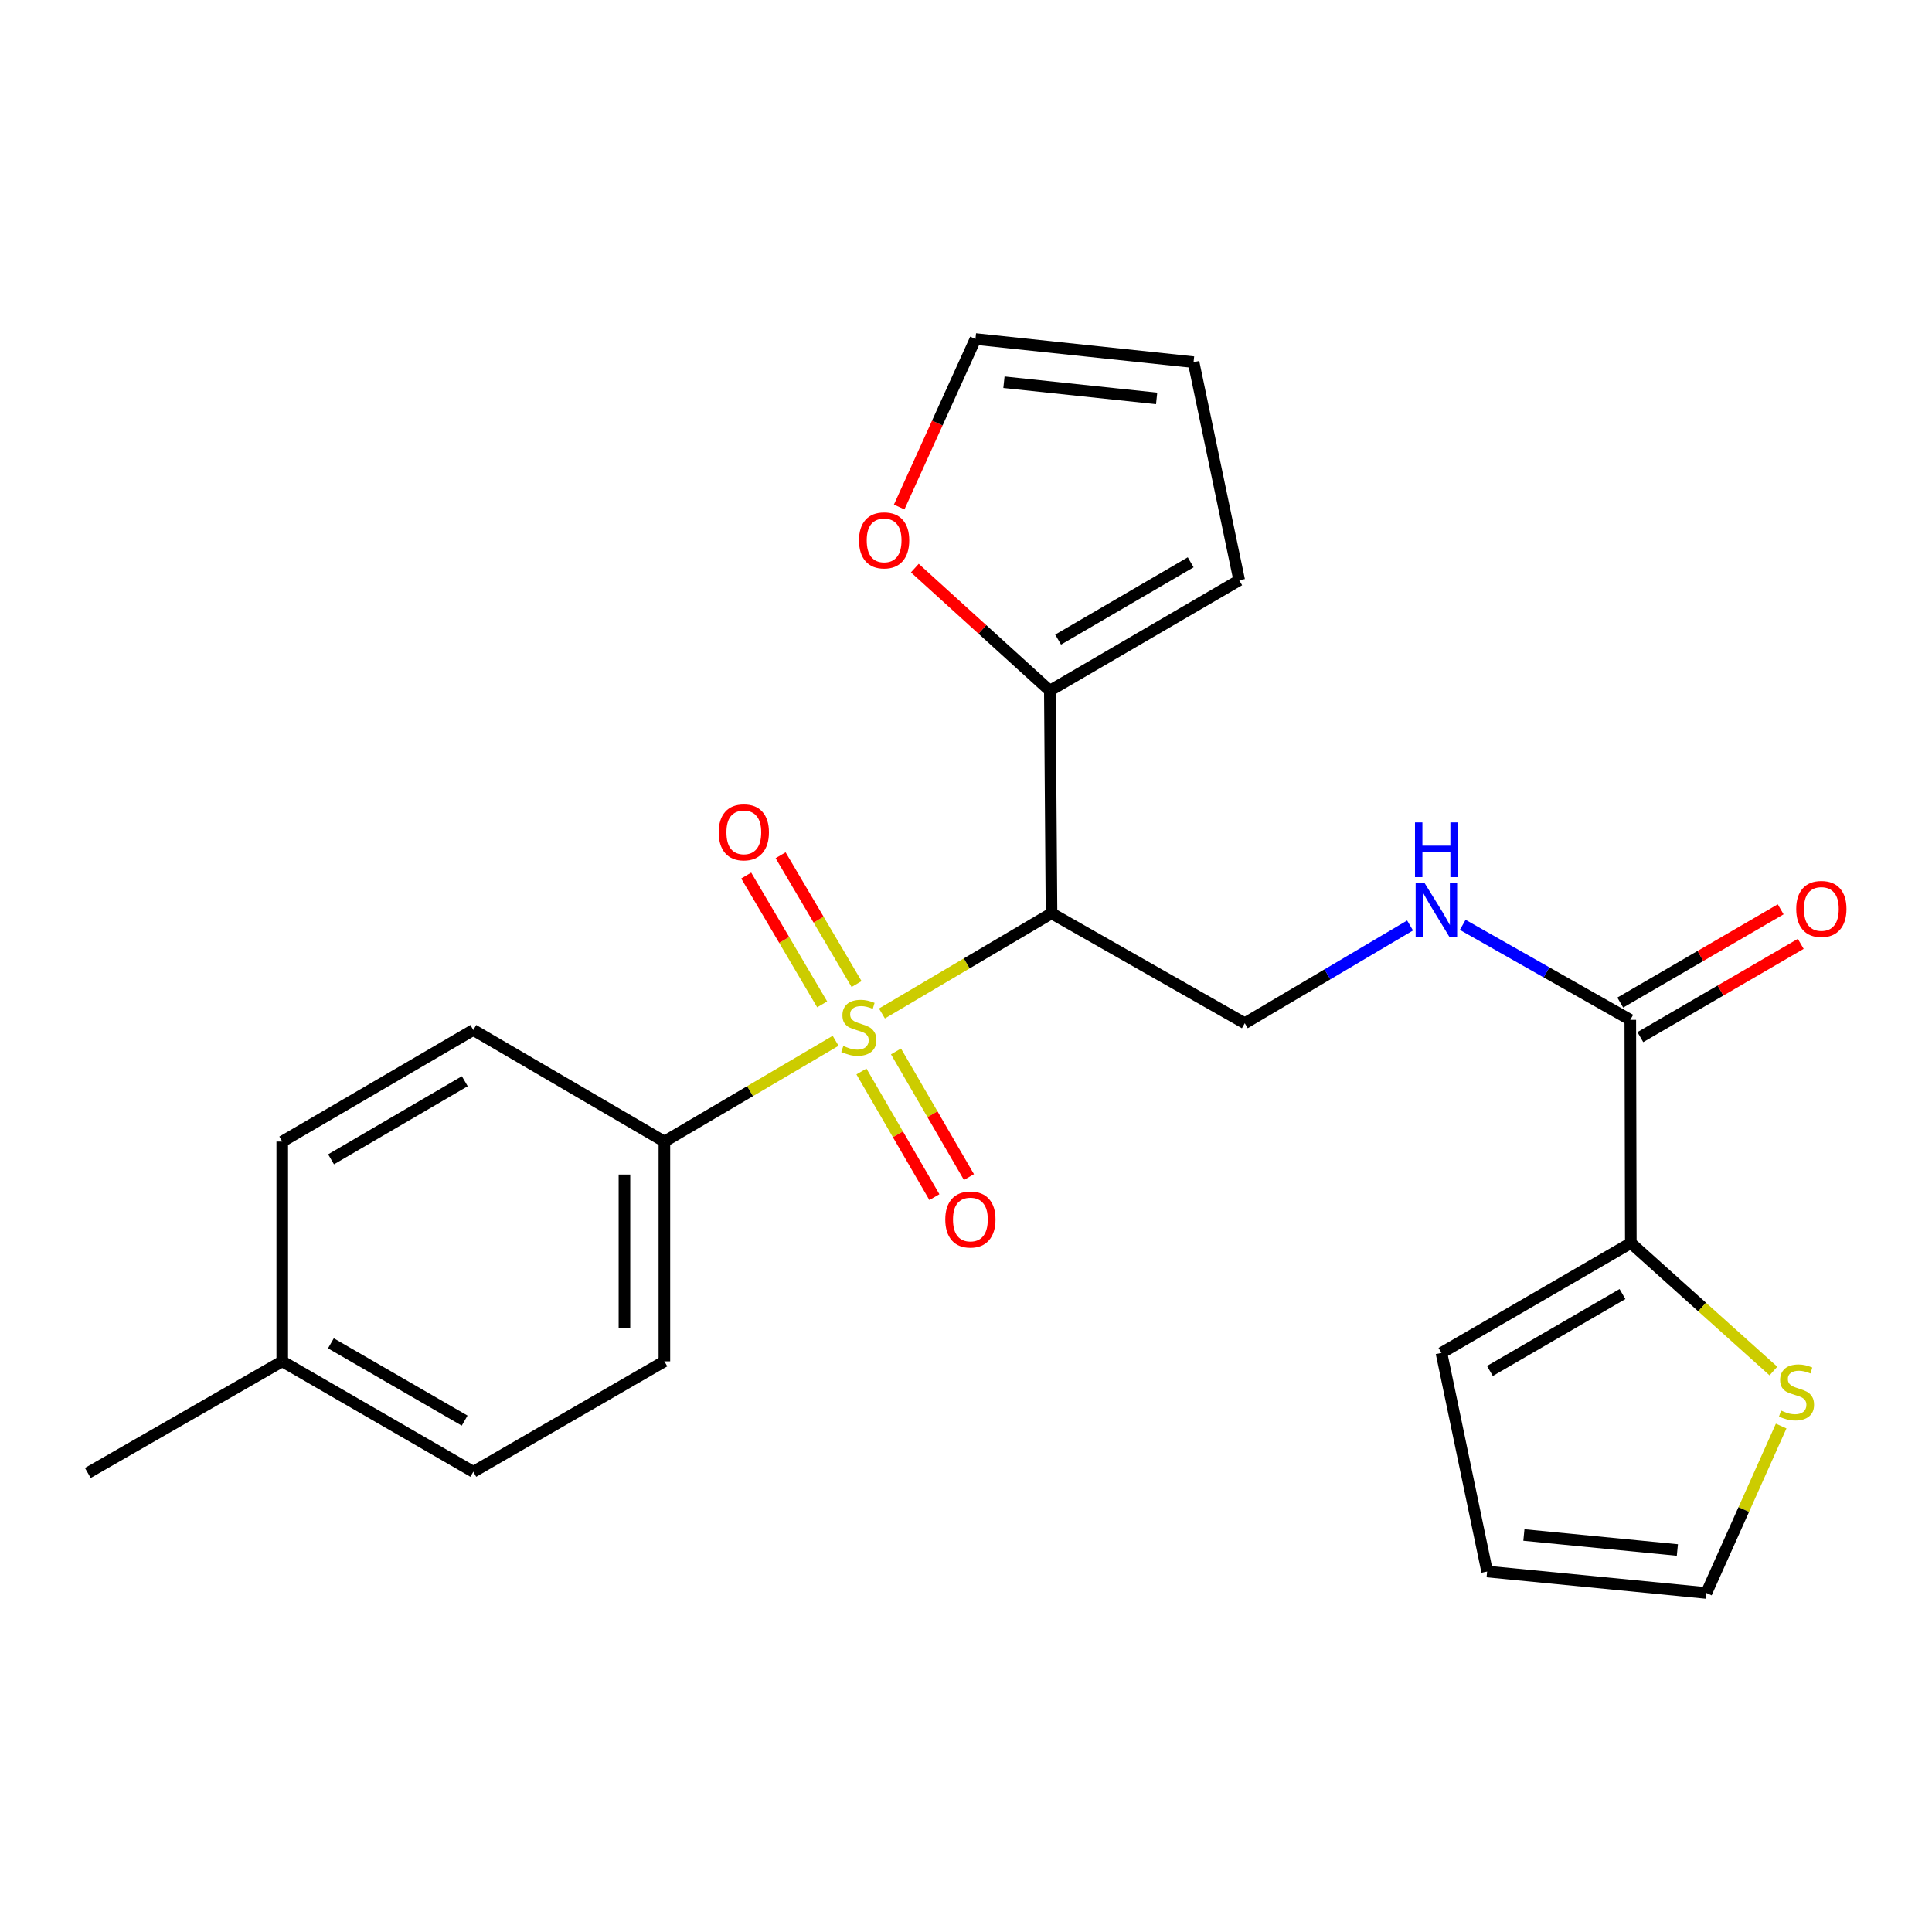 <?xml version='1.0' encoding='iso-8859-1'?>
<svg version='1.1' baseProfile='full'
              xmlns='http://www.w3.org/2000/svg'
                      xmlns:rdkit='http://www.rdkit.org/xml'
                      xmlns:xlink='http://www.w3.org/1999/xlink'
                  xml:space='preserve'
width='1000px' height='1000px' viewBox='0 0 1000 1000'>
<!-- END OF HEADER -->
<rect style='opacity:1.0;fill:#FFFFFF;stroke:none' width='1000' height='1000' x='0' y='0'> </rect>
<path class='bond-0' d='M 456.49,524.573 L 500.379,498.652' style='fill:none;fill-rule:evenodd;stroke:#CCCC00;stroke-width:6px;stroke-linecap:butt;stroke-linejoin:miter;stroke-opacity:1' />
<path class='bond-0' d='M 500.379,498.652 L 544.267,472.73' style='fill:none;fill-rule:evenodd;stroke:#000000;stroke-width:6px;stroke-linecap:butt;stroke-linejoin:miter;stroke-opacity:1' />
<path class='bond-5' d='M 432.515,538.709 L 388.201,564.792' style='fill:none;fill-rule:evenodd;stroke:#CCCC00;stroke-width:6px;stroke-linecap:butt;stroke-linejoin:miter;stroke-opacity:1' />
<path class='bond-5' d='M 388.201,564.792 L 343.888,590.874' style='fill:none;fill-rule:evenodd;stroke:#000000;stroke-width:6px;stroke-linecap:butt;stroke-linejoin:miter;stroke-opacity:1' />
<path class='bond-8' d='M 443.364,509.346 L 423.705,476.011' style='fill:none;fill-rule:evenodd;stroke:#CCCC00;stroke-width:6px;stroke-linecap:butt;stroke-linejoin:miter;stroke-opacity:1' />
<path class='bond-8' d='M 423.705,476.011 L 404.045,442.676' style='fill:none;fill-rule:evenodd;stroke:#FF0000;stroke-width:6px;stroke-linecap:butt;stroke-linejoin:miter;stroke-opacity:1' />
<path class='bond-8' d='M 425.554,519.85 L 405.895,486.514' style='fill:none;fill-rule:evenodd;stroke:#CCCC00;stroke-width:6px;stroke-linecap:butt;stroke-linejoin:miter;stroke-opacity:1' />
<path class='bond-8' d='M 405.895,486.514 L 386.235,453.179' style='fill:none;fill-rule:evenodd;stroke:#FF0000;stroke-width:6px;stroke-linecap:butt;stroke-linejoin:miter;stroke-opacity:1' />
<path class='bond-9' d='M 445.882,554.593 L 464.763,587.113' style='fill:none;fill-rule:evenodd;stroke:#CCCC00;stroke-width:6px;stroke-linecap:butt;stroke-linejoin:miter;stroke-opacity:1' />
<path class='bond-9' d='M 464.763,587.113 L 483.644,619.633' style='fill:none;fill-rule:evenodd;stroke:#FF0000;stroke-width:6px;stroke-linecap:butt;stroke-linejoin:miter;stroke-opacity:1' />
<path class='bond-9' d='M 463.764,544.212 L 482.644,576.731' style='fill:none;fill-rule:evenodd;stroke:#CCCC00;stroke-width:6px;stroke-linecap:butt;stroke-linejoin:miter;stroke-opacity:1' />
<path class='bond-9' d='M 482.644,576.731 L 501.525,609.251' style='fill:none;fill-rule:evenodd;stroke:#FF0000;stroke-width:6px;stroke-linecap:butt;stroke-linejoin:miter;stroke-opacity:1' />
<path class='bond-1' d='M 544.267,472.73 L 543.394,357.492' style='fill:none;fill-rule:evenodd;stroke:#000000;stroke-width:6px;stroke-linecap:butt;stroke-linejoin:miter;stroke-opacity:1' />
<path class='bond-4' d='M 544.267,472.73 L 644.296,529.614' style='fill:none;fill-rule:evenodd;stroke:#000000;stroke-width:6px;stroke-linecap:butt;stroke-linejoin:miter;stroke-opacity:1' />
<path class='bond-10' d='M 543.394,357.492 L 508.456,325.768' style='fill:none;fill-rule:evenodd;stroke:#000000;stroke-width:6px;stroke-linecap:butt;stroke-linejoin:miter;stroke-opacity:1' />
<path class='bond-10' d='M 508.456,325.768 L 473.517,294.044' style='fill:none;fill-rule:evenodd;stroke:#FF0000;stroke-width:6px;stroke-linecap:butt;stroke-linejoin:miter;stroke-opacity:1' />
<path class='bond-11' d='M 543.394,357.492 L 641.413,300.332' style='fill:none;fill-rule:evenodd;stroke:#000000;stroke-width:6px;stroke-linecap:butt;stroke-linejoin:miter;stroke-opacity:1' />
<path class='bond-11' d='M 547.681,331.057 L 616.294,291.045' style='fill:none;fill-rule:evenodd;stroke:#000000;stroke-width:6px;stroke-linecap:butt;stroke-linejoin:miter;stroke-opacity:1' />
<path class='bond-2' d='M 843.837,527.868 L 800.468,503.287' style='fill:none;fill-rule:evenodd;stroke:#000000;stroke-width:6px;stroke-linecap:butt;stroke-linejoin:miter;stroke-opacity:1' />
<path class='bond-2' d='M 800.468,503.287 L 757.099,478.706' style='fill:none;fill-rule:evenodd;stroke:#0000FF;stroke-width:6px;stroke-linecap:butt;stroke-linejoin:miter;stroke-opacity:1' />
<path class='bond-3' d='M 843.837,527.868 L 844.113,643.381' style='fill:none;fill-rule:evenodd;stroke:#000000;stroke-width:6px;stroke-linecap:butt;stroke-linejoin:miter;stroke-opacity:1' />
<path class='bond-14' d='M 849.033,536.806 L 890.549,512.674' style='fill:none;fill-rule:evenodd;stroke:#000000;stroke-width:6px;stroke-linecap:butt;stroke-linejoin:miter;stroke-opacity:1' />
<path class='bond-14' d='M 890.549,512.674 L 932.065,488.543' style='fill:none;fill-rule:evenodd;stroke:#FF0000;stroke-width:6px;stroke-linecap:butt;stroke-linejoin:miter;stroke-opacity:1' />
<path class='bond-14' d='M 838.642,518.929 L 880.158,494.798' style='fill:none;fill-rule:evenodd;stroke:#000000;stroke-width:6px;stroke-linecap:butt;stroke-linejoin:miter;stroke-opacity:1' />
<path class='bond-14' d='M 880.158,494.798 L 921.674,470.667' style='fill:none;fill-rule:evenodd;stroke:#FF0000;stroke-width:6px;stroke-linecap:butt;stroke-linejoin:miter;stroke-opacity:1' />
<path class='bond-7' d='M 844.113,643.381 L 881.013,676.515' style='fill:none;fill-rule:evenodd;stroke:#000000;stroke-width:6px;stroke-linecap:butt;stroke-linejoin:miter;stroke-opacity:1' />
<path class='bond-7' d='M 881.013,676.515 L 917.914,709.649' style='fill:none;fill-rule:evenodd;stroke:#CCCC00;stroke-width:6px;stroke-linecap:butt;stroke-linejoin:miter;stroke-opacity:1' />
<path class='bond-12' d='M 844.113,643.381 L 746.094,700.265' style='fill:none;fill-rule:evenodd;stroke:#000000;stroke-width:6px;stroke-linecap:butt;stroke-linejoin:miter;stroke-opacity:1' />
<path class='bond-12' d='M 839.789,669.797 L 771.175,709.616' style='fill:none;fill-rule:evenodd;stroke:#000000;stroke-width:6px;stroke-linecap:butt;stroke-linejoin:miter;stroke-opacity:1' />
<path class='bond-6' d='M 644.296,529.614 L 687.076,504.324' style='fill:none;fill-rule:evenodd;stroke:#000000;stroke-width:6px;stroke-linecap:butt;stroke-linejoin:miter;stroke-opacity:1' />
<path class='bond-6' d='M 687.076,504.324 L 729.855,479.035' style='fill:none;fill-rule:evenodd;stroke:#0000FF;stroke-width:6px;stroke-linecap:butt;stroke-linejoin:miter;stroke-opacity:1' />
<path class='bond-18' d='M 343.888,590.874 L 343.888,704.63' style='fill:none;fill-rule:evenodd;stroke:#000000;stroke-width:6px;stroke-linecap:butt;stroke-linejoin:miter;stroke-opacity:1' />
<path class='bond-18' d='M 323.211,607.937 L 323.211,687.567' style='fill:none;fill-rule:evenodd;stroke:#000000;stroke-width:6px;stroke-linecap:butt;stroke-linejoin:miter;stroke-opacity:1' />
<path class='bond-19' d='M 343.888,590.874 L 244.984,533.117' style='fill:none;fill-rule:evenodd;stroke:#000000;stroke-width:6px;stroke-linecap:butt;stroke-linejoin:miter;stroke-opacity:1' />
<path class='bond-13' d='M 921.929,738.123 L 902.572,781.321' style='fill:none;fill-rule:evenodd;stroke:#CCCC00;stroke-width:6px;stroke-linecap:butt;stroke-linejoin:miter;stroke-opacity:1' />
<path class='bond-13' d='M 902.572,781.321 L 883.215,824.52' style='fill:none;fill-rule:evenodd;stroke:#000000;stroke-width:6px;stroke-linecap:butt;stroke-linejoin:miter;stroke-opacity:1' />
<path class='bond-15' d='M 465.419,262.431 L 485.154,218.955' style='fill:none;fill-rule:evenodd;stroke:#FF0000;stroke-width:6px;stroke-linecap:butt;stroke-linejoin:miter;stroke-opacity:1' />
<path class='bond-15' d='M 485.154,218.955 L 504.89,175.48' style='fill:none;fill-rule:evenodd;stroke:#000000;stroke-width:6px;stroke-linecap:butt;stroke-linejoin:miter;stroke-opacity:1' />
<path class='bond-17' d='M 641.413,300.332 L 617.784,187.449' style='fill:none;fill-rule:evenodd;stroke:#000000;stroke-width:6px;stroke-linecap:butt;stroke-linejoin:miter;stroke-opacity:1' />
<path class='bond-16' d='M 746.094,700.265 L 769.735,813.424' style='fill:none;fill-rule:evenodd;stroke:#000000;stroke-width:6px;stroke-linecap:butt;stroke-linejoin:miter;stroke-opacity:1' />
<path class='bond-26' d='M 883.215,824.52 L 769.735,813.424' style='fill:none;fill-rule:evenodd;stroke:#000000;stroke-width:6px;stroke-linecap:butt;stroke-linejoin:miter;stroke-opacity:1' />
<path class='bond-26' d='M 868.205,802.277 L 788.769,794.51' style='fill:none;fill-rule:evenodd;stroke:#000000;stroke-width:6px;stroke-linecap:butt;stroke-linejoin:miter;stroke-opacity:1' />
<path class='bond-25' d='M 504.89,175.48 L 617.784,187.449' style='fill:none;fill-rule:evenodd;stroke:#000000;stroke-width:6px;stroke-linecap:butt;stroke-linejoin:miter;stroke-opacity:1' />
<path class='bond-25' d='M 519.644,197.837 L 598.67,206.215' style='fill:none;fill-rule:evenodd;stroke:#000000;stroke-width:6px;stroke-linecap:butt;stroke-linejoin:miter;stroke-opacity:1' />
<path class='bond-21' d='M 343.888,704.63 L 244.984,761.789' style='fill:none;fill-rule:evenodd;stroke:#000000;stroke-width:6px;stroke-linecap:butt;stroke-linejoin:miter;stroke-opacity:1' />
<path class='bond-20' d='M 244.984,533.117 L 146.092,590.874' style='fill:none;fill-rule:evenodd;stroke:#000000;stroke-width:6px;stroke-linecap:butt;stroke-linejoin:miter;stroke-opacity:1' />
<path class='bond-20' d='M 240.578,559.635 L 171.354,600.065' style='fill:none;fill-rule:evenodd;stroke:#000000;stroke-width:6px;stroke-linecap:butt;stroke-linejoin:miter;stroke-opacity:1' />
<path class='bond-22' d='M 146.092,590.874 L 146.092,704.63' style='fill:none;fill-rule:evenodd;stroke:#000000;stroke-width:6px;stroke-linecap:butt;stroke-linejoin:miter;stroke-opacity:1' />
<path class='bond-24' d='M 244.984,761.789 L 146.092,704.63' style='fill:none;fill-rule:evenodd;stroke:#000000;stroke-width:6px;stroke-linecap:butt;stroke-linejoin:miter;stroke-opacity:1' />
<path class='bond-24' d='M 240.497,735.314 L 171.273,695.302' style='fill:none;fill-rule:evenodd;stroke:#000000;stroke-width:6px;stroke-linecap:butt;stroke-linejoin:miter;stroke-opacity:1' />
<path class='bond-23' d='M 146.092,704.63 L 45.455,762.398' style='fill:none;fill-rule:evenodd;stroke:#000000;stroke-width:6px;stroke-linecap:butt;stroke-linejoin:miter;stroke-opacity:1' />
<path  class='atom-0' d='M 436.514 541.367
Q 436.834 541.487, 438.154 542.047
Q 439.474 542.607, 440.914 542.967
Q 442.394 543.287, 443.834 543.287
Q 446.514 543.287, 448.074 542.007
Q 449.634 540.687, 449.634 538.407
Q 449.634 536.847, 448.834 535.887
Q 448.074 534.927, 446.874 534.407
Q 445.674 533.887, 443.674 533.287
Q 441.154 532.527, 439.634 531.807
Q 438.154 531.087, 437.074 529.567
Q 436.034 528.047, 436.034 525.487
Q 436.034 521.927, 438.434 519.727
Q 440.874 517.527, 445.674 517.527
Q 448.954 517.527, 452.674 519.087
L 451.754 522.167
Q 448.354 520.767, 445.794 520.767
Q 443.034 520.767, 441.514 521.927
Q 439.994 523.047, 440.034 525.007
Q 440.034 526.527, 440.794 527.447
Q 441.594 528.367, 442.714 528.887
Q 443.874 529.407, 445.794 530.007
Q 448.354 530.807, 449.874 531.607
Q 451.394 532.407, 452.474 534.047
Q 453.594 535.647, 453.594 538.407
Q 453.594 542.327, 450.954 544.447
Q 448.354 546.527, 443.994 546.527
Q 441.474 546.527, 439.554 545.967
Q 437.674 545.447, 435.434 544.527
L 436.514 541.367
' fill='#CCCC00'/>
<path  class='atom-7' d='M 737.215 456.824
L 746.495 471.824
Q 747.415 473.304, 748.895 475.984
Q 750.375 478.664, 750.455 478.824
L 750.455 456.824
L 754.215 456.824
L 754.215 485.144
L 750.335 485.144
L 740.375 468.744
Q 739.215 466.824, 737.975 464.624
Q 736.775 462.424, 736.415 461.744
L 736.415 485.144
L 732.735 485.144
L 732.735 456.824
L 737.215 456.824
' fill='#0000FF'/>
<path  class='atom-7' d='M 732.395 425.672
L 736.235 425.672
L 736.235 437.712
L 750.715 437.712
L 750.715 425.672
L 754.555 425.672
L 754.555 453.992
L 750.715 453.992
L 750.715 440.912
L 736.235 440.912
L 736.235 453.992
L 732.395 453.992
L 732.395 425.672
' fill='#0000FF'/>
<path  class='atom-8' d='M 921.875 730.11
Q 922.195 730.23, 923.515 730.79
Q 924.835 731.35, 926.275 731.71
Q 927.755 732.03, 929.195 732.03
Q 931.875 732.03, 933.435 730.75
Q 934.995 729.43, 934.995 727.15
Q 934.995 725.59, 934.195 724.63
Q 933.435 723.67, 932.235 723.15
Q 931.035 722.63, 929.035 722.03
Q 926.515 721.27, 924.995 720.55
Q 923.515 719.83, 922.435 718.31
Q 921.395 716.79, 921.395 714.23
Q 921.395 710.67, 923.795 708.47
Q 926.235 706.27, 931.035 706.27
Q 934.315 706.27, 938.035 707.83
L 937.115 710.91
Q 933.715 709.51, 931.155 709.51
Q 928.395 709.51, 926.875 710.67
Q 925.355 711.79, 925.395 713.75
Q 925.395 715.27, 926.155 716.19
Q 926.955 717.11, 928.075 717.63
Q 929.235 718.15, 931.155 718.75
Q 933.715 719.55, 935.235 720.35
Q 936.755 721.15, 937.835 722.79
Q 938.955 724.39, 938.955 727.15
Q 938.955 731.07, 936.315 733.19
Q 933.715 735.27, 929.355 735.27
Q 926.835 735.27, 924.915 734.71
Q 923.035 734.19, 920.795 733.27
L 921.875 730.11
' fill='#CCCC00'/>
<path  class='atom-9' d='M 372 430.813
Q 372 424.013, 375.36 420.213
Q 378.72 416.413, 385 416.413
Q 391.28 416.413, 394.64 420.213
Q 398 424.013, 398 430.813
Q 398 437.693, 394.6 441.613
Q 391.2 445.493, 385 445.493
Q 378.76 445.493, 375.36 441.613
Q 372 437.733, 372 430.813
M 385 442.293
Q 389.32 442.293, 391.64 439.413
Q 394 436.493, 394 430.813
Q 394 425.253, 391.64 422.453
Q 389.32 419.613, 385 419.613
Q 380.68 419.613, 378.32 422.413
Q 376 425.213, 376 430.813
Q 376 436.533, 378.32 439.413
Q 380.68 442.293, 385 442.293
' fill='#FF0000'/>
<path  class='atom-10' d='M 489.271 631.204
Q 489.271 624.404, 492.631 620.604
Q 495.991 616.804, 502.271 616.804
Q 508.551 616.804, 511.911 620.604
Q 515.271 624.404, 515.271 631.204
Q 515.271 638.084, 511.871 642.004
Q 508.471 645.884, 502.271 645.884
Q 496.031 645.884, 492.631 642.004
Q 489.271 638.124, 489.271 631.204
M 502.271 642.684
Q 506.591 642.684, 508.911 639.804
Q 511.271 636.884, 511.271 631.204
Q 511.271 625.644, 508.911 622.844
Q 506.591 620.004, 502.271 620.004
Q 497.951 620.004, 495.591 622.804
Q 493.271 625.604, 493.271 631.204
Q 493.271 636.924, 495.591 639.804
Q 497.951 642.684, 502.271 642.684
' fill='#FF0000'/>
<path  class='atom-11' d='M 444.621 279.69
Q 444.621 272.89, 447.981 269.09
Q 451.341 265.29, 457.621 265.29
Q 463.901 265.29, 467.261 269.09
Q 470.621 272.89, 470.621 279.69
Q 470.621 286.57, 467.221 290.49
Q 463.821 294.37, 457.621 294.37
Q 451.381 294.37, 447.981 290.49
Q 444.621 286.61, 444.621 279.69
M 457.621 291.17
Q 461.941 291.17, 464.261 288.29
Q 466.621 285.37, 466.621 279.69
Q 466.621 274.13, 464.261 271.33
Q 461.941 268.49, 457.621 268.49
Q 453.301 268.49, 450.941 271.29
Q 448.621 274.09, 448.621 279.69
Q 448.621 285.41, 450.941 288.29
Q 453.301 291.17, 457.621 291.17
' fill='#FF0000'/>
<path  class='atom-15' d='M 929.729 470.466
Q 929.729 463.666, 933.089 459.866
Q 936.449 456.066, 942.729 456.066
Q 949.009 456.066, 952.369 459.866
Q 955.729 463.666, 955.729 470.466
Q 955.729 477.346, 952.329 481.266
Q 948.929 485.146, 942.729 485.146
Q 936.489 485.146, 933.089 481.266
Q 929.729 477.386, 929.729 470.466
M 942.729 481.946
Q 947.049 481.946, 949.369 479.066
Q 951.729 476.146, 951.729 470.466
Q 951.729 464.906, 949.369 462.106
Q 947.049 459.266, 942.729 459.266
Q 938.409 459.266, 936.049 462.066
Q 933.729 464.866, 933.729 470.466
Q 933.729 476.186, 936.049 479.066
Q 938.409 481.946, 942.729 481.946
' fill='#FF0000'/>
</svg>
